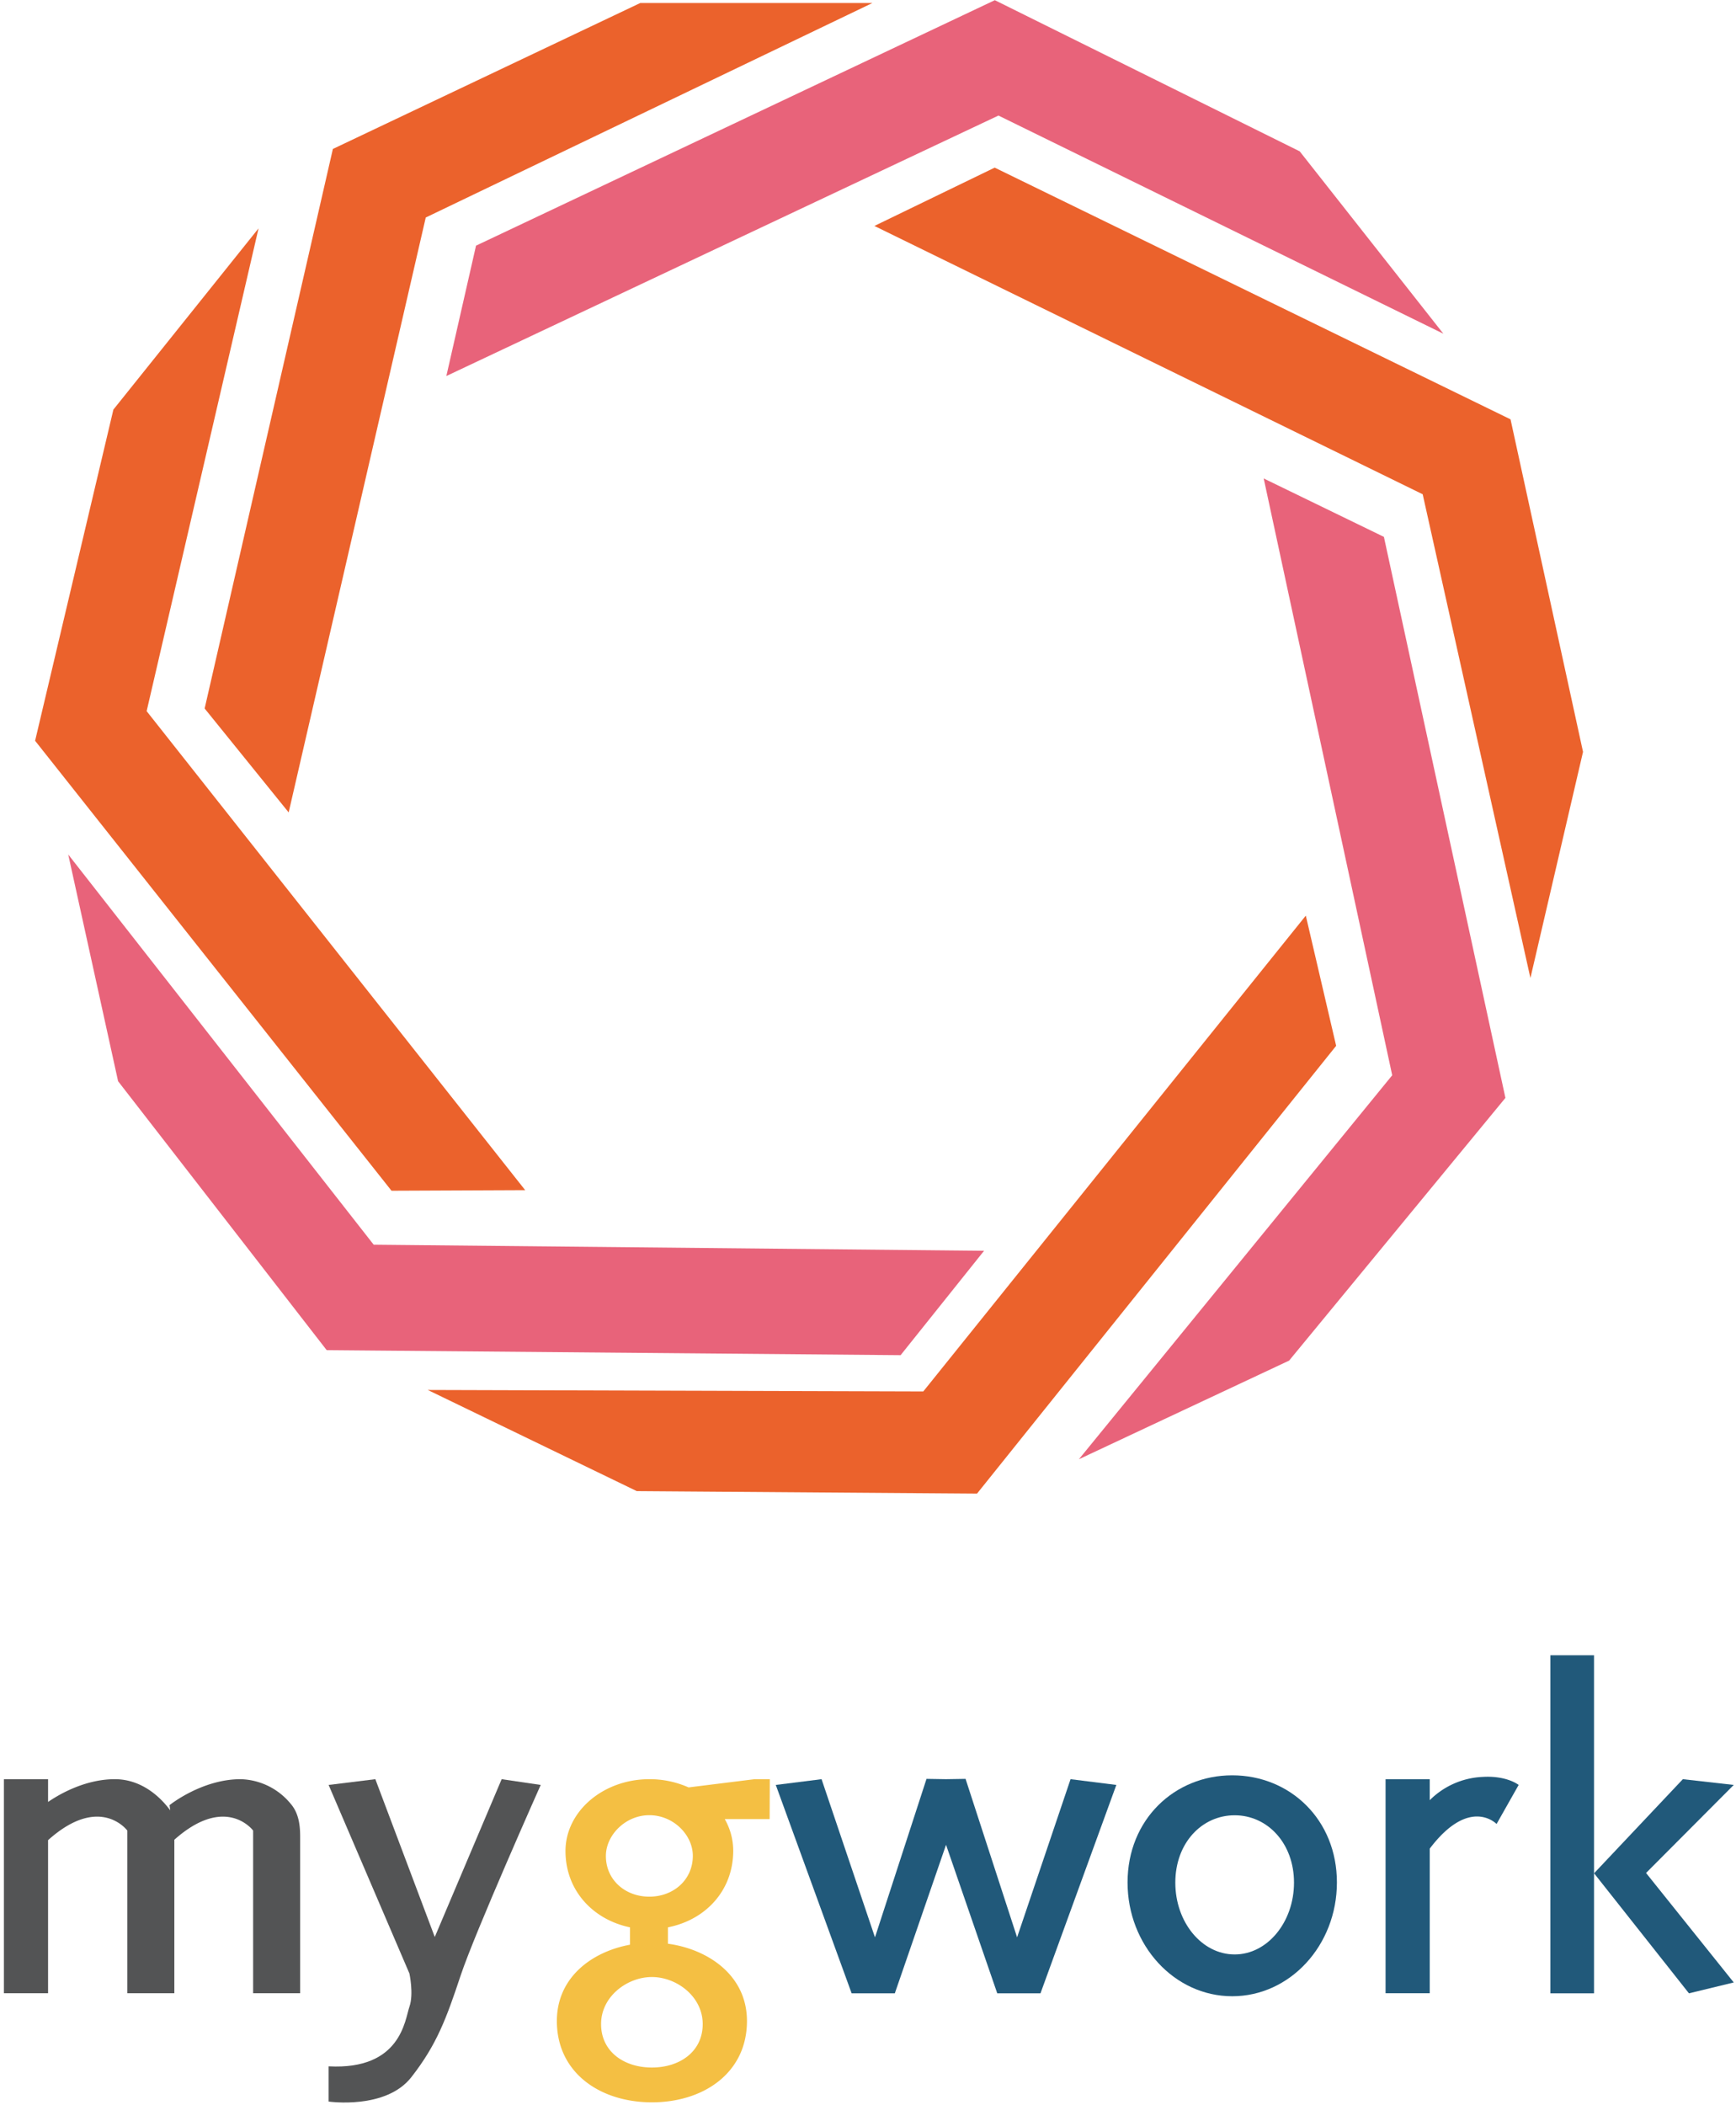<svg xmlns="http://www.w3.org/2000/svg" viewBox="0 0 386.75 468.83"><defs><style>.cls-1{fill:#21597a;}.cls-2{fill:#535455;}.cls-3{fill:#f4bf43;}.cls-4{fill:#eb622c;}.cls-5{fill:#e8637a;}</style></defs><title>logo</title><g id="Layer_3" data-name="Layer 3"><path class="cls-1" d="M330.2,395.82A17.72,17.72,0,0,0,318.52,401v-4.67h-9.84V444h9.84V411.79c8.9-11.76,14.89-5.49,14.89-5.49l4.92-8.7S335.69,395.46,330.2,395.82Z"/><path class="cls-2" d="M83.62,396.32,73.21,397.6l18,42s1,4.57,0,7.42-1.85,14.12-18,13.26v7.85s12.73,1.85,18.42-5.42,7.82-13.12,11-22.68,17.83-42.43,17.83-42.43l-8.7-1.28-14.9,35.15Z"/><polygon class="cls-1" points="238.5 396.32 226.59 431.55 215.11 396.25 210.76 396.32 206.41 396.25 194.93 431.55 183.03 396.32 172.83 397.6 189.73 444.02 199.35 444.02 210.76 410.94 222.17 444.02 231.8 444.02 248.7 397.6 238.5 396.32"/><path class="cls-1" d="M274.52,395.46c-12.88,0-23.32,9.86-23.32,23.86s10.44,25.35,23.32,25.35,23.32-11.35,23.32-25.35S287.4,395.46,274.52,395.46Zm.54,39.9c-7.3,0-13.22-7.16-13.22-16s5.92-15,13.22-15,13.22,6.21,13.22,15S282.36,435.36,275.06,435.36Z"/><rect class="cls-1" x="345.39" y="368.72" width="9.73" height="75.3"/><polygon class="cls-1" points="374.91 396.32 355.13 417.28 376.27 444.02 386.25 441.6 366.71 417.21 386.25 397.6 374.91 396.32"/><path class="cls-3" d="M171.5,396.32h-3.39l-14.71,1.83a21.35,21.35,0,0,0-8.74-1.83c-10.31,0-18.68,7.2-18.68,16s6.13,15.29,14.37,17v3.87c-8.56,1.58-16.29,7.32-16.29,17,0,11.54,9.64,18.11,21.17,18.11s21.18-6.57,21.18-18.11c0-10.19-8.66-16-17.61-17.22v-3.65c8.32-1.63,14.51-8.1,14.55-17a14.2,14.2,0,0,0-1.89-7.11h10Zm-14.95,54.55c0,6.17-5.15,9.68-11.32,9.68s-11.32-3.51-11.32-9.68,5.84-10.48,11.32-10.48S156.55,444.7,156.55,450.87Zm-11.89-28.38c-5.36,0-9.68-3.71-9.68-9.07,0-4.6,4.32-9.08,9.68-9.08s9.7,4.4,9.69,9.08C154.33,418.78,150,422.49,144.66,422.49Z"/><path class="cls-2" d="M64.76,401.8a14.92,14.92,0,0,0-11.16-5.48c-8.66,0-15.83,5.78-15.83,5.78l.15,1.16c-1.74-2.37-5.93-6.94-12.34-6.94-6.79,0-12.65,3.54-14.87,5.07v-5.07H.87V444h9.84V409.9c11.56-10.37,17.65-2.14,17.65-2.14V444H38.84V409.81c11.49-10.23,17.55-2.05,17.55-2.05V444H66.87V409.58C66.87,407.54,66.87,404.23,64.76,401.8Z"/><polygon class="cls-4" points="194.36 0.67 94.85 48.45 64.31 180.97 45.59 157.82 74.16 33.18 142.64 0.67 194.36 0.67"/><polygon class="cls-5" points="321.56 74.34 222.44 25.74 99.44 83.76 106.05 54.72 221.63 0.04 289.55 33.71 321.56 74.34"/><polygon class="cls-4" points="340.95 217.86 316.95 110.1 194.8 50.33 221.6 37.34 336.52 93.41 352.67 167.48 340.95 217.86"/><polygon class="cls-5" points="240.36 325.05 310.16 239.52 281.53 106.58 308.31 119.59 335.38 244.56 287.19 303.08 240.36 325.05"/><polygon class="cls-4" points="95.3 309.62 205.69 309.95 290.91 203.96 297.67 232.96 217.66 332.71 141.86 332.15 95.3 309.62"/><polygon class="cls-4" points="57.6 50.87 32.67 158.41 117 265.11 87.22 265.24 7.82 165.01 25.26 91.24 57.6 50.87"/><polygon class="cls-5" points="15.2 190.34 83.25 277.26 219.23 278.62 200.64 301.87 72.78 300.75 26.31 240.85 15.2 190.34"/></g></svg>
